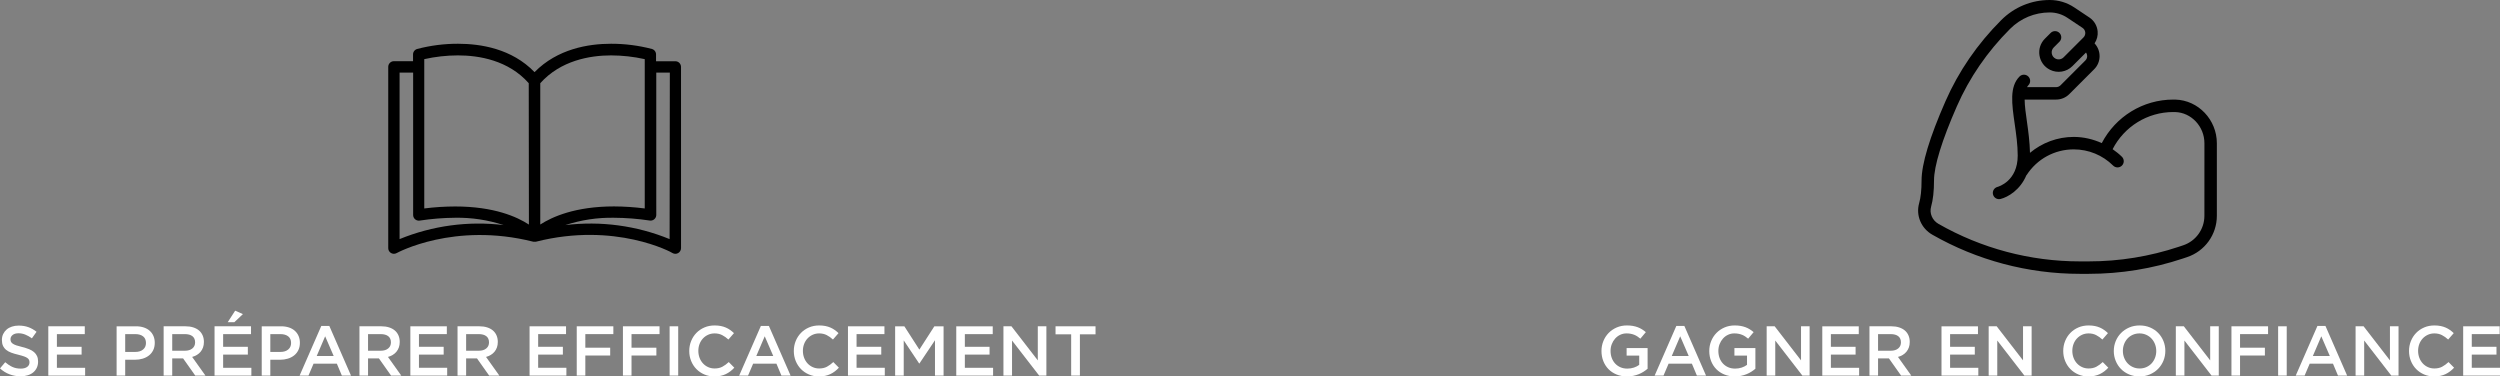 <?xml version="1.0" encoding="utf-8"?>
<!-- Generator: Adobe Illustrator 23.0.6, SVG Export Plug-In . SVG Version: 6.00 Build 0)  -->
<svg version="1.1" id="Calque_1" xmlns="http://www.w3.org/2000/svg" xmlns:xlink="http://www.w3.org/1999/xlink" x="0px" y="0px"
	 viewBox="0 0 887.631 133.652" style="enable-background:new 0 0 887.631 133.652;" xml:space="preserve">
<rect x="0" y="0" width="887.631" height="133.652" fill="#808080" stroke="none"/>
<style type="text/css">
	.st0{fill:#FFFFFF;}
</style>
<g>
	<g>
		<path class="st0" d="M3.9,121.328c0.117,0.25,0.33,0.483,0.639,0.7c0.31,0.217,0.735,0.417,1.278,0.6
			c0.543,0.184,1.232,0.375,2.068,0.575c0.918,0.233,1.733,0.492,2.443,0.775c0.71,0.284,1.299,0.629,1.767,1.038
			c0.468,0.409,0.823,0.883,1.065,1.425c0.242,0.542,0.364,1.179,0.364,1.913c0,0.833-0.153,1.575-0.459,2.225
			s-0.732,1.2-1.277,1.65c-0.545,0.45-1.201,0.792-1.966,1.025c-0.766,0.233-1.607,0.35-2.523,0.35c-1.35,0-2.642-0.229-3.875-0.688
			S1.05,131.753,0,130.803l1.85-2.2c0.851,0.733,1.708,1.296,2.575,1.688c0.866,0.392,1.85,0.587,2.95,0.587
			c0.95,0,1.704-0.2,2.263-0.6c0.558-0.4,0.837-0.941,0.837-1.625c0-0.316-0.054-0.6-0.163-0.85
			c-0.109-0.25-0.309-0.479-0.602-0.688s-0.694-0.404-1.203-0.588c-0.51-0.183-1.174-0.375-1.993-0.575
			c-0.936-0.216-1.767-0.458-2.494-0.725c-0.727-0.267-1.336-0.6-1.83-1s-0.869-0.883-1.128-1.45
			c-0.259-0.566-0.389-1.258-0.389-2.075c0-0.767,0.148-1.462,0.446-2.087s0.707-1.163,1.228-1.613
			c0.521-0.45,1.146-0.795,1.879-1.038c0.731-0.241,1.53-0.362,2.397-0.362c1.283,0,2.438,0.188,3.462,0.563
			s1.988,0.921,2.887,1.638l-1.649,2.325c-0.8-0.583-1.592-1.029-2.375-1.337c-0.784-0.308-1.575-0.462-2.375-0.462
			c-0.9,0-1.601,0.204-2.101,0.612c-0.5,0.409-0.75,0.904-0.75,1.488C3.725,120.777,3.783,121.078,3.9,121.328z"/>
		<path class="st0" d="M30.1,118.628H20.2v4.5h8.774v2.775H20.2v4.675h10.024v2.775H17.15v-17.5H30.1V118.628z"/>
		<path class="st0" d="M54.398,124.328c-0.368,0.75-0.869,1.375-1.503,1.875s-1.378,0.879-2.23,1.137
			c-0.852,0.259-1.763,0.388-2.731,0.388h-3.483v5.625h-3.05v-17.5h6.9c1.017,0,1.938,0.138,2.763,0.413
			c0.825,0.275,1.525,0.671,2.1,1.188c0.575,0.517,1.016,1.133,1.325,1.85c0.308,0.717,0.462,1.525,0.462,2.425
			C54.949,122.711,54.766,123.578,54.398,124.328z M50.796,119.418c-0.686-0.527-1.605-0.791-2.759-0.791h-3.587v6.325h3.587
			c1.17,0,2.094-0.289,2.772-0.866c0.677-0.577,1.016-1.342,1.016-2.296C51.824,120.736,51.481,119.945,50.796,119.418z"/>
		<path class="st0" d="M69.325,133.353l-4.313-6.1h-3.862v6.1H58.1v-17.5h7.8c1,0,1.904,0.129,2.713,0.388
			c0.808,0.258,1.491,0.625,2.05,1.1c0.558,0.475,0.987,1.059,1.288,1.75c0.3,0.692,0.45,1.463,0.45,2.313
			c0,0.734-0.104,1.388-0.313,1.963c-0.208,0.575-0.496,1.083-0.862,1.525c-0.367,0.442-0.804,0.817-1.313,1.125
			c-0.509,0.309-1.071,0.546-1.688,0.712l4.725,6.625H69.325z M68.321,119.368c-0.635-0.494-1.529-0.741-2.683-0.741h-4.489v5.9
			h4.514c1.103,0,1.981-0.268,2.633-0.803c0.652-0.536,0.978-1.256,0.978-2.16C69.274,120.594,68.957,119.862,68.321,119.368z"/>
		<path class="st0" d="M89.124,118.628h-9.899v4.5h8.774v2.775h-8.774v4.675h10.024v2.775H76.174v-17.5h12.95V118.628z
			 M80.85,114.402l2.649-4.1l2.75,1.225l-3.05,2.875H80.85z"/>
		<path class="st0" d="M105.923,124.328c-0.368,0.75-0.869,1.375-1.504,1.875s-1.378,0.879-2.229,1.137
			c-0.853,0.259-1.763,0.388-2.732,0.388h-3.483v5.625h-3.05v-17.5h6.9c1.017,0,1.938,0.138,2.763,0.413s1.525,0.671,2.1,1.188
			c0.575,0.517,1.017,1.133,1.325,1.85s0.463,1.525,0.463,2.425C106.475,122.711,106.29,123.578,105.923,124.328z M102.321,119.418
			c-0.686-0.527-1.605-0.791-2.759-0.791h-3.587v6.325h3.587c1.17,0,2.095-0.289,2.771-0.866c0.678-0.577,1.017-1.342,1.017-2.296
			C103.35,120.736,103.006,119.945,102.321,119.418z"/>
		<path class="st0" d="M124.625,133.353h-3.25l-1.775-4.225h-8.275l-1.8,4.225h-3.15l7.7-17.625h2.851L124.625,133.353z
			 M115.449,119.402l-3,7h6.025L115.449,119.402z"/>
		<path class="st0" d="M138.85,133.353l-4.313-6.1h-3.862v6.1h-3.05v-17.5h7.8c1,0,1.904,0.129,2.712,0.388s1.491,0.625,2.05,1.1
			c0.559,0.475,0.988,1.059,1.288,1.75c0.3,0.692,0.45,1.463,0.45,2.313c0,0.734-0.104,1.388-0.313,1.963
			c-0.208,0.575-0.496,1.083-0.863,1.525c-0.366,0.442-0.804,0.817-1.313,1.125c-0.508,0.309-1.071,0.546-1.688,0.712l4.726,6.625
			H138.85z M137.846,119.368c-0.635-0.494-1.53-0.741-2.683-0.741h-4.489v5.9h4.514c1.103,0,1.98-0.268,2.633-0.803
			c0.652-0.536,0.978-1.256,0.978-2.16C138.799,120.594,138.481,119.862,137.846,119.368z"/>
		<path class="st0" d="M158.649,118.628h-9.9v4.5h8.775v2.775h-8.775v4.675h10.025v2.775h-13.075v-17.5h12.95V118.628z"/>
		<path class="st0" d="M173.674,133.353l-4.313-6.1h-3.861v6.1h-3.05v-17.5h7.8c1,0,1.904,0.129,2.712,0.388
			c0.808,0.258,1.492,0.625,2.05,1.1c0.558,0.475,0.987,1.059,1.287,1.75c0.3,0.692,0.45,1.463,0.45,2.313
			c0,0.734-0.104,1.388-0.313,1.963c-0.209,0.575-0.496,1.083-0.862,1.525c-0.367,0.442-0.805,0.817-1.313,1.125
			c-0.509,0.309-1.071,0.546-1.688,0.712l4.725,6.625H173.674z M172.671,119.368c-0.635-0.494-1.53-0.741-2.684-0.741h-4.488v5.9
			h4.514c1.104,0,1.981-0.268,2.633-0.803c0.652-0.536,0.979-1.256,0.979-2.16C173.624,120.594,173.306,119.862,172.671,119.368z"/>
		<path class="st0" d="M200.974,118.628h-9.9v4.5h8.775v2.775h-8.775v4.675h10.025v2.775h-13.075v-17.5h12.95V118.628z"/>
		<path class="st0" d="M217.773,118.628h-9.95v4.825h8.825v2.775h-8.825v7.125h-3.05v-17.5h13V118.628z"/>
		<path class="st0" d="M234.173,118.628h-9.95v4.825h8.825v2.775h-8.825v7.125h-3.05v-17.5h13V118.628z"/>
		<path class="st0" d="M240.798,115.853v17.5h-3.05v-17.5H240.798z"/>
		<path class="st0" d="M259.31,131.84c-0.492,0.375-1.021,0.7-1.587,0.975c-0.567,0.275-1.188,0.484-1.862,0.625
			c-0.675,0.142-1.421,0.212-2.238,0.212c-1.284,0-2.467-0.233-3.55-0.7c-1.083-0.466-2.021-1.104-2.813-1.913
			c-0.792-0.808-1.412-1.763-1.862-2.862c-0.45-1.1-0.675-2.283-0.675-3.55c0-1.25,0.221-2.425,0.662-3.525s1.063-2.063,1.863-2.888
			c0.8-0.825,1.75-1.475,2.85-1.95c1.1-0.475,2.316-0.712,3.65-0.712c0.8,0,1.529,0.066,2.188,0.2
			c0.658,0.134,1.262,0.321,1.813,0.563c0.55,0.242,1.058,0.529,1.525,0.863s0.908,0.7,1.325,1.1l-1.975,2.275
			c-0.7-0.65-1.442-1.175-2.225-1.575s-1.675-0.6-2.675-0.6c-0.834,0-1.604,0.163-2.313,0.488c-0.709,0.325-1.321,0.767-1.838,1.325
			c-0.517,0.559-0.917,1.212-1.2,1.962c-0.284,0.75-0.425,1.559-0.425,2.425s0.142,1.679,0.425,2.438
			c0.283,0.758,0.683,1.421,1.2,1.987c0.517,0.567,1.129,1.013,1.838,1.337c0.708,0.325,1.479,0.488,2.313,0.488
			c1.066,0,1.983-0.204,2.75-0.613c0.767-0.408,1.525-0.962,2.275-1.662l1.975,2C260.272,131.036,259.802,131.465,259.31,131.84z"/>
		<path class="st0" d="M280.697,133.353h-3.25l-1.774-4.225h-8.275l-1.8,4.225h-3.15l7.7-17.625h2.85L280.697,133.353z
			 M271.522,119.402l-3,7h6.025L271.522,119.402z"/>
		<path class="st0" d="M296.435,131.84c-0.491,0.375-1.021,0.7-1.587,0.975c-0.567,0.275-1.188,0.484-1.863,0.625
			c-0.675,0.142-1.421,0.212-2.238,0.212c-1.283,0-2.467-0.233-3.55-0.7c-1.083-0.466-2.021-1.104-2.813-1.913
			c-0.792-0.808-1.412-1.763-1.862-2.862c-0.45-1.1-0.675-2.283-0.675-3.55c0-1.25,0.221-2.425,0.662-3.525s1.063-2.063,1.862-2.888
			c0.8-0.825,1.75-1.475,2.851-1.95c1.1-0.475,2.316-0.712,3.649-0.712c0.8,0,1.529,0.066,2.188,0.2
			c0.658,0.134,1.263,0.321,1.813,0.563c0.55,0.242,1.059,0.529,1.525,0.863c0.466,0.333,0.908,0.7,1.325,1.1l-1.976,2.275
			c-0.7-0.65-1.441-1.175-2.225-1.575c-0.784-0.4-1.675-0.6-2.675-0.6c-0.834,0-1.604,0.163-2.313,0.488
			c-0.709,0.325-1.321,0.767-1.838,1.325c-0.517,0.559-0.917,1.212-1.2,1.962s-0.425,1.559-0.425,2.425s0.142,1.679,0.425,2.438
			s0.684,1.421,1.2,1.987c0.517,0.567,1.129,1.013,1.838,1.337c0.708,0.325,1.479,0.488,2.313,0.488c1.066,0,1.983-0.204,2.75-0.613
			c0.766-0.408,1.524-0.962,2.274-1.662l1.976,2C297.397,131.036,296.926,131.465,296.435,131.84z"/>
		<path class="st0" d="M314.021,118.628h-9.899v4.5h8.774v2.775h-8.774v4.675h10.024v2.775h-13.074v-17.5h12.949V118.628z"/>
		<path class="st0" d="M326.447,129.053h-0.101l-5.475-8.2v12.5h-3.05v-17.5h3.274l5.325,8.275l5.325-8.275h3.274v17.5h-3.05v-12.55
			L326.447,129.053z"/>
		<path class="st0" d="M352.472,118.628h-9.899v4.5h8.774v2.775h-8.774v4.675h10.024v2.775h-13.075v-17.5h12.95V118.628z"/>
		<path class="st0" d="M368.472,115.853h3.05v17.5h-2.569l-9.63-12.45v12.45h-3.051v-17.5h2.845l9.355,12.1V115.853z"/>
		<path class="st0" d="M383.422,133.353h-3.1v-14.65h-5.551v-2.85h14.2v2.85h-5.55V133.353z"/>
	</g>
	<g>
		<path class="st0" d="M583.546,131.978c-0.524,0.333-1.092,0.625-1.7,0.875s-1.262,0.446-1.962,0.587
			c-0.7,0.142-1.434,0.212-2.2,0.212c-1.367,0-2.608-0.229-3.725-0.688c-1.117-0.458-2.071-1.091-2.863-1.9
			c-0.791-0.808-1.404-1.762-1.837-2.862c-0.434-1.1-0.65-2.292-0.65-3.575c0-1.233,0.221-2.4,0.663-3.5
			c0.441-1.1,1.063-2.063,1.862-2.887c0.8-0.825,1.754-1.479,2.862-1.963c1.108-0.483,2.32-0.725,3.638-0.725
			c0.767,0,1.462,0.054,2.087,0.162c0.625,0.109,1.204,0.263,1.738,0.463c0.533,0.2,1.037,0.446,1.512,0.737
			c0.476,0.292,0.938,0.629,1.388,1.013l-1.95,2.325c-0.333-0.283-0.675-0.542-1.024-0.775c-0.351-0.233-0.717-0.429-1.101-0.587
			c-0.383-0.158-0.804-0.283-1.262-0.375c-0.459-0.091-0.963-0.138-1.513-0.138c-0.8,0-1.546,0.163-2.237,0.489
			c-0.692,0.326-1.292,0.772-1.801,1.34c-0.508,0.568-0.908,1.227-1.199,1.979c-0.292,0.751-0.438,1.553-0.438,2.404
			c0,0.902,0.141,1.737,0.425,2.505c0.283,0.768,0.688,1.432,1.212,1.991c0.525,0.56,1.15,0.998,1.875,1.315
			c0.726,0.317,1.538,0.476,2.438,0.476c0.834,0,1.613-0.122,2.338-0.364c0.725-0.243,1.354-0.565,1.888-0.968v-3.293h-4.476v-2.675
			h7.45v7.35C584.55,131.295,584.071,131.645,583.546,131.978z"/>
		<path class="st0" d="M605.733,133.353h-3.25l-1.774-4.225h-8.275l-1.801,4.225h-3.149l7.7-17.625h2.85L605.733,133.353z
			 M596.559,119.402l-3,7h6.025L596.559,119.402z"/>
		<path class="st0" d="M621.82,131.978c-0.524,0.333-1.092,0.625-1.699,0.875c-0.609,0.25-1.263,0.446-1.963,0.587
			c-0.7,0.142-1.434,0.212-2.2,0.212c-1.366,0-2.608-0.229-3.725-0.688c-1.117-0.458-2.071-1.091-2.862-1.9
			c-0.792-0.808-1.404-1.762-1.838-2.862c-0.434-1.1-0.65-2.292-0.65-3.575c0-1.233,0.221-2.4,0.663-3.5
			c0.441-1.1,1.063-2.063,1.862-2.887c0.8-0.825,1.754-1.479,2.862-1.963c1.108-0.483,2.321-0.725,3.638-0.725
			c0.767,0,1.463,0.054,2.088,0.162c0.625,0.109,1.203,0.263,1.737,0.463c0.533,0.2,1.037,0.446,1.513,0.737
			c0.475,0.292,0.938,0.629,1.387,1.013l-1.949,2.325c-0.334-0.283-0.676-0.542-1.025-0.775s-0.717-0.429-1.1-0.587
			c-0.384-0.158-0.805-0.283-1.263-0.375c-0.459-0.091-0.963-0.138-1.513-0.138c-0.8,0-1.546,0.163-2.237,0.489
			c-0.692,0.326-1.292,0.772-1.8,1.34c-0.509,0.568-0.909,1.227-1.2,1.979c-0.292,0.751-0.438,1.553-0.438,2.404
			c0,0.902,0.142,1.737,0.425,2.505s0.688,1.432,1.213,1.991c0.524,0.56,1.149,0.998,1.875,1.315
			c0.725,0.317,1.537,0.476,2.438,0.476c0.833,0,1.612-0.122,2.337-0.364c0.726-0.243,1.354-0.565,1.888-0.968v-3.293h-4.475v-2.675
			h7.449v7.35C622.824,131.295,622.346,131.645,621.82,131.978z"/>
		<path class="st0" d="M639.458,115.853h3.05v17.5h-2.569l-9.63-12.45v12.45h-3.051v-17.5h2.845l9.355,12.1V115.853z"/>
		<path class="st0" d="M659.958,118.628h-9.899v4.5h8.774v2.775h-8.774v4.675h10.024v2.775h-13.075v-17.5h12.95V118.628z"/>
		<path class="st0" d="M674.983,133.353l-4.313-6.1h-3.861v6.1h-3.051v-17.5h7.801c1,0,1.903,0.129,2.712,0.388
			s1.491,0.625,2.05,1.1c0.559,0.475,0.988,1.059,1.288,1.75c0.3,0.692,0.45,1.463,0.45,2.313c0,0.734-0.104,1.388-0.313,1.963
			c-0.209,0.575-0.496,1.083-0.863,1.525c-0.366,0.442-0.804,0.817-1.313,1.125c-0.508,0.309-1.07,0.546-1.688,0.712l4.726,6.625
			H674.983z M673.98,119.368c-0.636-0.494-1.53-0.741-2.684-0.741h-4.488v5.9h4.514c1.104,0,1.98-0.268,2.633-0.803
			c0.652-0.536,0.979-1.256,0.979-2.16C674.934,120.594,674.615,119.862,673.98,119.368z"/>
		<path class="st0" d="M702.282,118.628h-9.899v4.5h8.774v2.775h-8.774v4.675h10.024v2.775h-13.075v-17.5h12.95V118.628z"/>
		<path class="st0" d="M718.282,115.853h3.05v17.5h-2.569l-9.63-12.45v12.45h-3.051v-17.5h2.845l9.355,12.1V115.853z"/>
		<path class="st0" d="M747.145,131.84c-0.492,0.375-1.021,0.7-1.588,0.975s-1.188,0.484-1.862,0.625
			c-0.675,0.142-1.421,0.212-2.237,0.212c-1.283,0-2.467-0.233-3.55-0.7c-1.084-0.466-2.021-1.104-2.813-1.913
			c-0.792-0.808-1.413-1.763-1.862-2.862c-0.45-1.1-0.676-2.283-0.676-3.55c0-1.25,0.221-2.425,0.663-3.525
			c0.441-1.1,1.063-2.063,1.862-2.888c0.8-0.825,1.75-1.475,2.85-1.95c1.101-0.475,2.316-0.712,3.65-0.712
			c0.8,0,1.529,0.066,2.188,0.2c0.658,0.134,1.263,0.321,1.813,0.563c0.55,0.242,1.059,0.529,1.525,0.863
			c0.466,0.333,0.908,0.7,1.324,1.1l-1.975,2.275c-0.7-0.65-1.441-1.175-2.225-1.575c-0.784-0.4-1.676-0.6-2.676-0.6
			c-0.833,0-1.604,0.163-2.313,0.488c-0.708,0.325-1.32,0.767-1.837,1.325c-0.517,0.559-0.917,1.212-1.2,1.962
			s-0.425,1.559-0.425,2.425s0.142,1.679,0.425,2.438s0.684,1.421,1.2,1.987c0.517,0.567,1.129,1.013,1.837,1.337
			c0.709,0.325,1.479,0.488,2.313,0.488c1.066,0,1.983-0.204,2.75-0.613c0.767-0.408,1.525-0.962,2.275-1.662l1.975,2
			C748.107,131.036,747.636,131.465,747.145,131.84z"/>
		<path class="st0" d="M768.132,128.078c-0.45,1.1-1.083,2.063-1.899,2.887c-0.817,0.825-1.784,1.479-2.9,1.963
			c-1.117,0.483-2.35,0.725-3.7,0.725c-1.35,0-2.583-0.237-3.7-0.712c-1.116-0.475-2.074-1.121-2.875-1.938
			c-0.8-0.816-1.425-1.775-1.875-2.875c-0.449-1.1-0.675-2.266-0.675-3.5c0-1.233,0.226-2.4,0.675-3.5
			c0.45-1.1,1.084-2.063,1.9-2.887c0.816-0.825,1.783-1.479,2.9-1.963c1.116-0.483,2.35-0.725,3.699-0.725
			c1.351,0,2.584,0.237,3.7,0.712s2.075,1.121,2.875,1.938c0.8,0.817,1.425,1.775,1.875,2.875s0.675,2.267,0.675,3.5
			S768.582,126.978,768.132,128.078z M765.145,122.215c-0.292-0.758-0.7-1.42-1.225-1.987c-0.525-0.566-1.154-1.017-1.888-1.35
			c-0.733-0.333-1.534-0.5-2.4-0.5s-1.662,0.163-2.388,0.488c-0.725,0.325-1.346,0.767-1.862,1.325
			c-0.517,0.559-0.921,1.217-1.212,1.975c-0.292,0.759-0.438,1.563-0.438,2.413s0.146,1.654,0.438,2.413
			c0.291,0.758,0.699,1.421,1.225,1.987c0.525,0.567,1.154,1.017,1.888,1.35s1.533,0.5,2.399,0.5c0.867,0,1.663-0.163,2.388-0.488
			c0.726-0.325,1.346-0.766,1.862-1.325c0.517-0.558,0.921-1.216,1.213-1.975c0.291-0.758,0.438-1.563,0.438-2.413
			S765.436,122.974,765.145,122.215z"/>
		<path class="st0" d="M784.731,115.853h3.05v17.5h-2.569l-9.63-12.45v12.45h-3.051v-17.5h2.845l9.355,12.1V115.853z"/>
		<path class="st0" d="M805.281,118.628h-9.949v4.825h8.824v2.775h-8.824v7.125h-3.051v-17.5h13V118.628z"/>
		<path class="st0" d="M811.906,115.853v17.5h-3.05v-17.5H811.906z"/>
		<path class="st0" d="M833.355,133.353h-3.25l-1.774-4.225h-8.275l-1.8,4.225h-3.15l7.7-17.625h2.851L833.355,133.353z
			 M824.181,119.402l-3,7h6.025L824.181,119.402z"/>
		<path class="st0" d="M848.556,115.853h3.05v17.5h-2.569l-9.63-12.45v12.45h-3.051v-17.5h2.845l9.355,12.1V115.853z"/>
		<path class="st0" d="M869.918,131.84c-0.491,0.375-1.021,0.7-1.587,0.975c-0.567,0.275-1.188,0.484-1.862,0.625
			c-0.676,0.142-1.422,0.212-2.238,0.212c-1.283,0-2.467-0.233-3.55-0.7s-2.021-1.104-2.813-1.913
			c-0.792-0.808-1.412-1.763-1.862-2.862c-0.45-1.1-0.675-2.283-0.675-3.55c0-1.25,0.221-2.425,0.662-3.525s1.063-2.063,1.862-2.888
			c0.801-0.825,1.75-1.475,2.851-1.95c1.1-0.475,2.316-0.712,3.649-0.712c0.801,0,1.529,0.066,2.188,0.2
			c0.658,0.134,1.263,0.321,1.813,0.563c0.551,0.242,1.059,0.529,1.525,0.863s0.908,0.7,1.325,1.1l-1.976,2.275
			c-0.699-0.65-1.441-1.175-2.225-1.575s-1.675-0.6-2.675-0.6c-0.834,0-1.604,0.163-2.313,0.488
			c-0.709,0.325-1.321,0.767-1.838,1.325c-0.517,0.559-0.917,1.212-1.2,1.962s-0.425,1.559-0.425,2.425s0.142,1.679,0.425,2.438
			s0.684,1.421,1.2,1.987c0.517,0.567,1.129,1.013,1.838,1.337c0.708,0.325,1.479,0.488,2.313,0.488c1.066,0,1.983-0.204,2.75-0.613
			c0.767-0.408,1.524-0.962,2.274-1.662l1.976,2C870.881,131.036,870.41,131.465,869.918,131.84z"/>
		<path class="st0" d="M887.506,118.628h-9.9v4.5h8.775v2.775h-8.775v4.675h10.025v2.775h-13.075v-17.5h12.95V118.628z"/>
	</g>
	<g>
		<g>
			<path d="M239.781,21.742c-0.007,0-0.014,0-0.02,0l0,0h-6.831v-2.337c0.037-0.925-0.562-1.757-1.451-2.015
				c-4.742-1.243-9.626-1.866-14.528-1.854c-8.06,0-19.042,1.814-27.162,10.075c-8.06-8.342-19.122-10.075-27.162-10.075
				c-4.903-0.012-9.786,0.611-14.528,1.854c-0.889,0.258-1.488,1.09-1.451,2.015v2.317h-6.791c-1.113,0-2.015,0.902-2.015,2.015
				v64.359c0,1.113,0.902,2.015,2.015,2.015c0.346-0.001,0.686-0.091,0.987-0.262c0.202-0.101,20.352-11.123,48.481-4.03h0.302
				h0.181c0.161,0.019,0.323,0.019,0.484,0c28.21-7.153,48.36,3.849,48.481,4.03c0.623,0.36,1.392,0.36,2.015,0
				c0.62-0.358,1.003-1.017,1.008-1.733V23.757C241.796,22.645,240.894,21.742,239.781,21.742z M141.871,84.893v-59.12h4.816v50.536
				c-0.013,1.113,0.879,2.025,1.992,2.038c0.109,0.001,0.218-0.006,0.325-0.023c4.169-0.636,8.377-0.973,12.594-1.008
				c5.841-0.101,11.658,0.777,17.208,2.599C166.272,78.4,153.558,80.113,141.871,84.893z M161.598,73.307
				c-3.665,0.008-7.326,0.244-10.962,0.705V20.997c3.923-0.874,7.93-1.32,11.949-1.33c7.536,0,17.934,1.733,25.147,9.874
				l0.06,50.194C183.602,76.994,175.421,73.307,161.598,73.307z M191.823,29.541c7.214-8.06,17.611-9.874,25.147-9.874
				c4.019,0.012,8.026,0.458,11.949,1.33v53.015c-3.615-0.466-7.256-0.708-10.901-0.725c-13.742,0-21.943,3.687-26.195,6.428V29.541
				z M237.746,84.893c-11.711-4.793-24.455-6.506-37.016-4.977c5.577-1.829,11.421-2.707,17.289-2.599
				c4.243,0.024,8.479,0.354,12.674,0.987c1.1,0.167,2.128-0.59,2.295-1.69c0.016-0.108,0.024-0.216,0.023-0.325V25.772h4.816
				L237.746,84.893z"/>
		</g>
	</g>
	<g>
		<g>
			<path d="M772.403,35.364l-0.773-0.009c-10.772,0-20.464,6.022-25.393,15.451c-3.1-1.398-6.462-2.193-9.962-2.193
				c-5.782,0-11.22,2.062-15.526,5.652c-0.083-3.796-0.578-7.576-1.06-10.935c-0.413-2.871-0.81-5.658-0.836-7.978l11.172,0.002
				c1.77,0,3.435-0.69,4.687-1.942l8.839-8.839c2.526-2.526,2.544-6.578,0.132-9.175c0.842-1.262,1.244-2.774,1.089-4.318
				c-0.196-1.983-1.26-3.757-2.92-4.862l-5.365-3.576C733.897,0.915,730.878,0,727.76,0c-6.5,0-12.609,2.531-17.205,7.128
				c-8.466,8.465-15.127,18.159-19.806,28.812c-5.636,12.835-8.494,22.304-8.494,28.141c0,3.345-0.289,6.062-0.861,8.077
				c-1.221,4.305,0.701,8.897,4.674,11.167c15.915,9.094,34.015,13.901,52.345,13.901h3.196c11.362,0,22.587-1.821,33.366-5.414
				l1.547-0.518c6.325-2.106,10.576-8.004,10.576-14.672V50.843C787.098,42.522,780.506,35.577,772.403,35.364z M782.679,76.623
				c0,4.763-3.036,8.975-7.557,10.481l-1.547,0.518c-10.323,3.44-21.079,5.185-31.965,5.185h-3.196
				c-17.561,0-34.904-4.605-50.152-13.319c-2.205-1.26-3.28-3.779-2.615-6.124c0.684-2.406,1.029-5.531,1.029-9.283
				c0-5.149,2.807-14.264,8.122-26.363c4.454-10.151,10.807-19.391,18.882-27.466c3.761-3.761,8.761-5.833,14.081-5.833
				c2.242,0,4.413,0.658,6.277,1.901l5.365,3.576c0.555,0.369,0.908,0.96,0.973,1.621c0.067,0.662-0.166,1.31-0.635,1.78
				l-7.059,7.059c-0.755,0.755-1.905,0.941-2.859,0.464c-0.721-0.36-1.208-1.023-1.338-1.819c-0.129-0.796,0.123-1.58,0.693-2.149
				l2.031-2.031c0.863-0.863,0.863-2.262,0-3.125c-0.863-0.863-2.262-0.863-3.125,0l-2.031,2.031
				c-1.586,1.586-2.292,3.768-1.931,5.984c0.36,2.214,1.718,4.059,3.725,5.063c2.654,1.325,5.859,0.811,7.961-1.293l4.833-4.833
				c0.597,0.861,0.553,2.037-0.213,2.803l-8.839,8.839c-0.412,0.412-0.982,0.647-1.562,0.647l-10.318-0.002
				c0.139-0.229,0.272-0.465,0.452-0.646c0.863-0.863,0.863-2.262,0-3.125c-0.863-0.863-2.262-0.863-3.125,0
				c-3.615,3.615-2.736,9.724-1.72,16.797c0.527,3.673,1.073,7.471,1.073,11.282c0,9.102-6.888,11.04-7.182,11.118
				c-1.174,0.304-1.886,1.498-1.59,2.676c0.25,1.006,1.15,1.674,2.141,1.674c0.177,0,0.358-0.022,0.537-0.067
				c2.646-0.661,6.982-3.2,9.161-8.408c0.03-0.04,0.079-0.055,0.107-0.098c3.686-5.701,9.933-9.104,16.713-9.104
				c5.278,0,10.25,2.046,13.998,5.762c0.868,0.859,2.268,0.855,3.125-0.013c0.859-0.868,0.855-2.266-0.013-3.125
				c-1.022-1.014-2.143-1.888-3.302-2.693c4.153-8.045,12.389-13.189,21.547-13.189l0.654,0.009
				c5.731,0.151,10.395,5.112,10.395,11.059L782.679,76.623L782.679,76.623z"/>
		</g>
	</g>
</g>
</svg>
